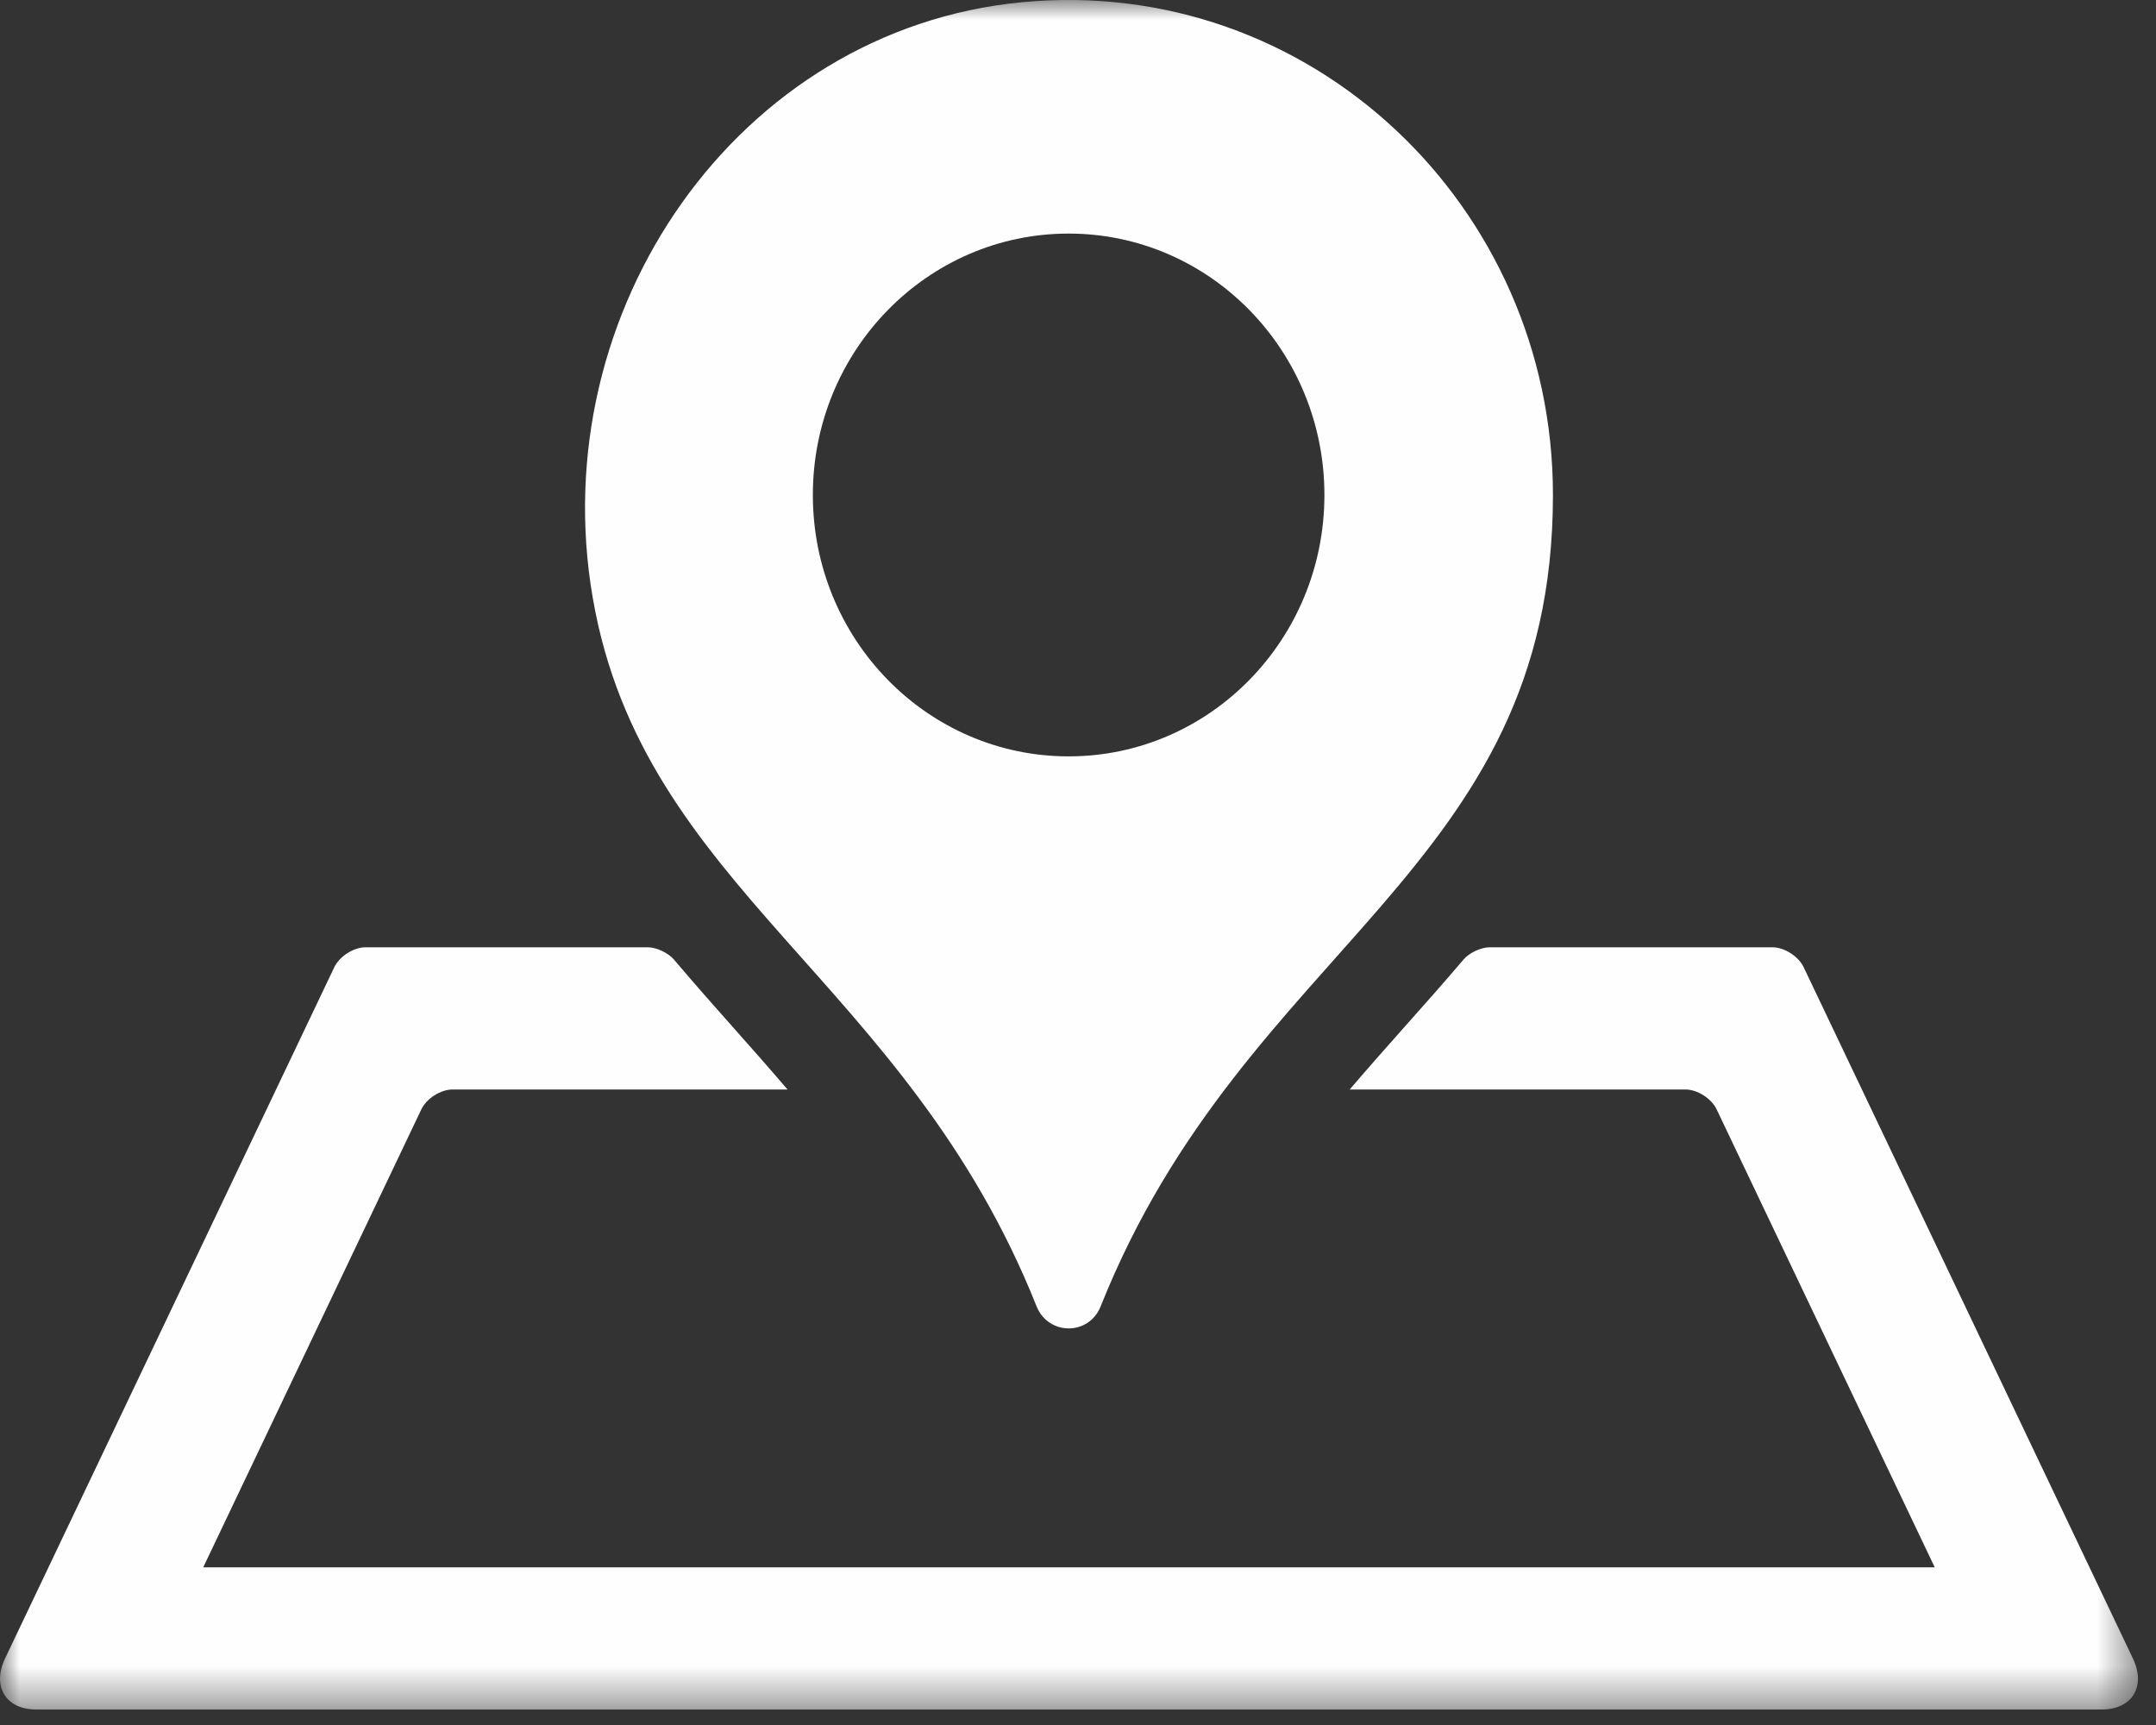 <svg xmlns="http://www.w3.org/2000/svg" xmlns:xlink="http://www.w3.org/1999/xlink" width="55" height="44" viewBox="0 0 55 44">
  <rect x="0" y="0" width="55" height="44" fill="#333333" stroke="none"/>
  <defs>
    <polygon id="icon-location-a" points="0 0 54.539 0 54.539 43.605 0 43.605"/>
  </defs>
  <g fill="none" fill-rule="evenodd">
    <mask id="icon-location-b" fill="#fff">
      <use xlink:href="#icon-location-a"/>
    </mask>
    <path fill="#FEFEFE" d="M46.013,24.673 L54.41,42.301 C54.752,43.019 54.393,43.605 53.613,43.605 L0.927,43.605 C0.147,43.605 -0.212,43.019 0.13,42.301 L8.527,24.673 C8.661,24.393 9.02,24.163 9.325,24.163 L16.526,24.163 C16.748,24.163 17.047,24.305 17.193,24.476 C17.682,25.054 18.179,25.617 18.675,26.175 C19.147,26.705 19.62,27.241 20.09,27.79 L11.545,27.79 C11.24,27.79 10.88,28.019 10.747,28.3 L5.184,39.979 L49.356,39.979 L43.793,28.3 C43.66,28.019 43.301,27.79 42.996,27.79 L34.431,27.79 C34.901,27.241 35.375,26.705 35.846,26.175 C36.344,25.616 36.844,25.053 37.334,24.476 C37.479,24.305 37.778,24.163 37.999,24.163 L45.215,24.163 C45.52,24.163 45.879,24.392 46.013,24.673 M39.616,12.626 C39.616,22.258 31.769,24.065 28.078,33.322 C27.778,34.074 26.742,34.07 26.442,33.318 C23.113,24.972 16.404,22.683 15.121,15.248 C13.857,7.928 18.816,0.758 26.058,0.058 C33.423,-0.653 39.616,5.247 39.616,12.626 M33.786,12.626 C33.786,8.943 30.864,5.958 27.261,5.958 C23.657,5.958 20.736,8.943 20.736,12.626 C20.736,16.308 23.657,19.293 27.261,19.293 C30.864,19.293 33.786,16.308 33.786,12.626" mask="url(#icon-location-b)"/>
  </g>
</svg>
